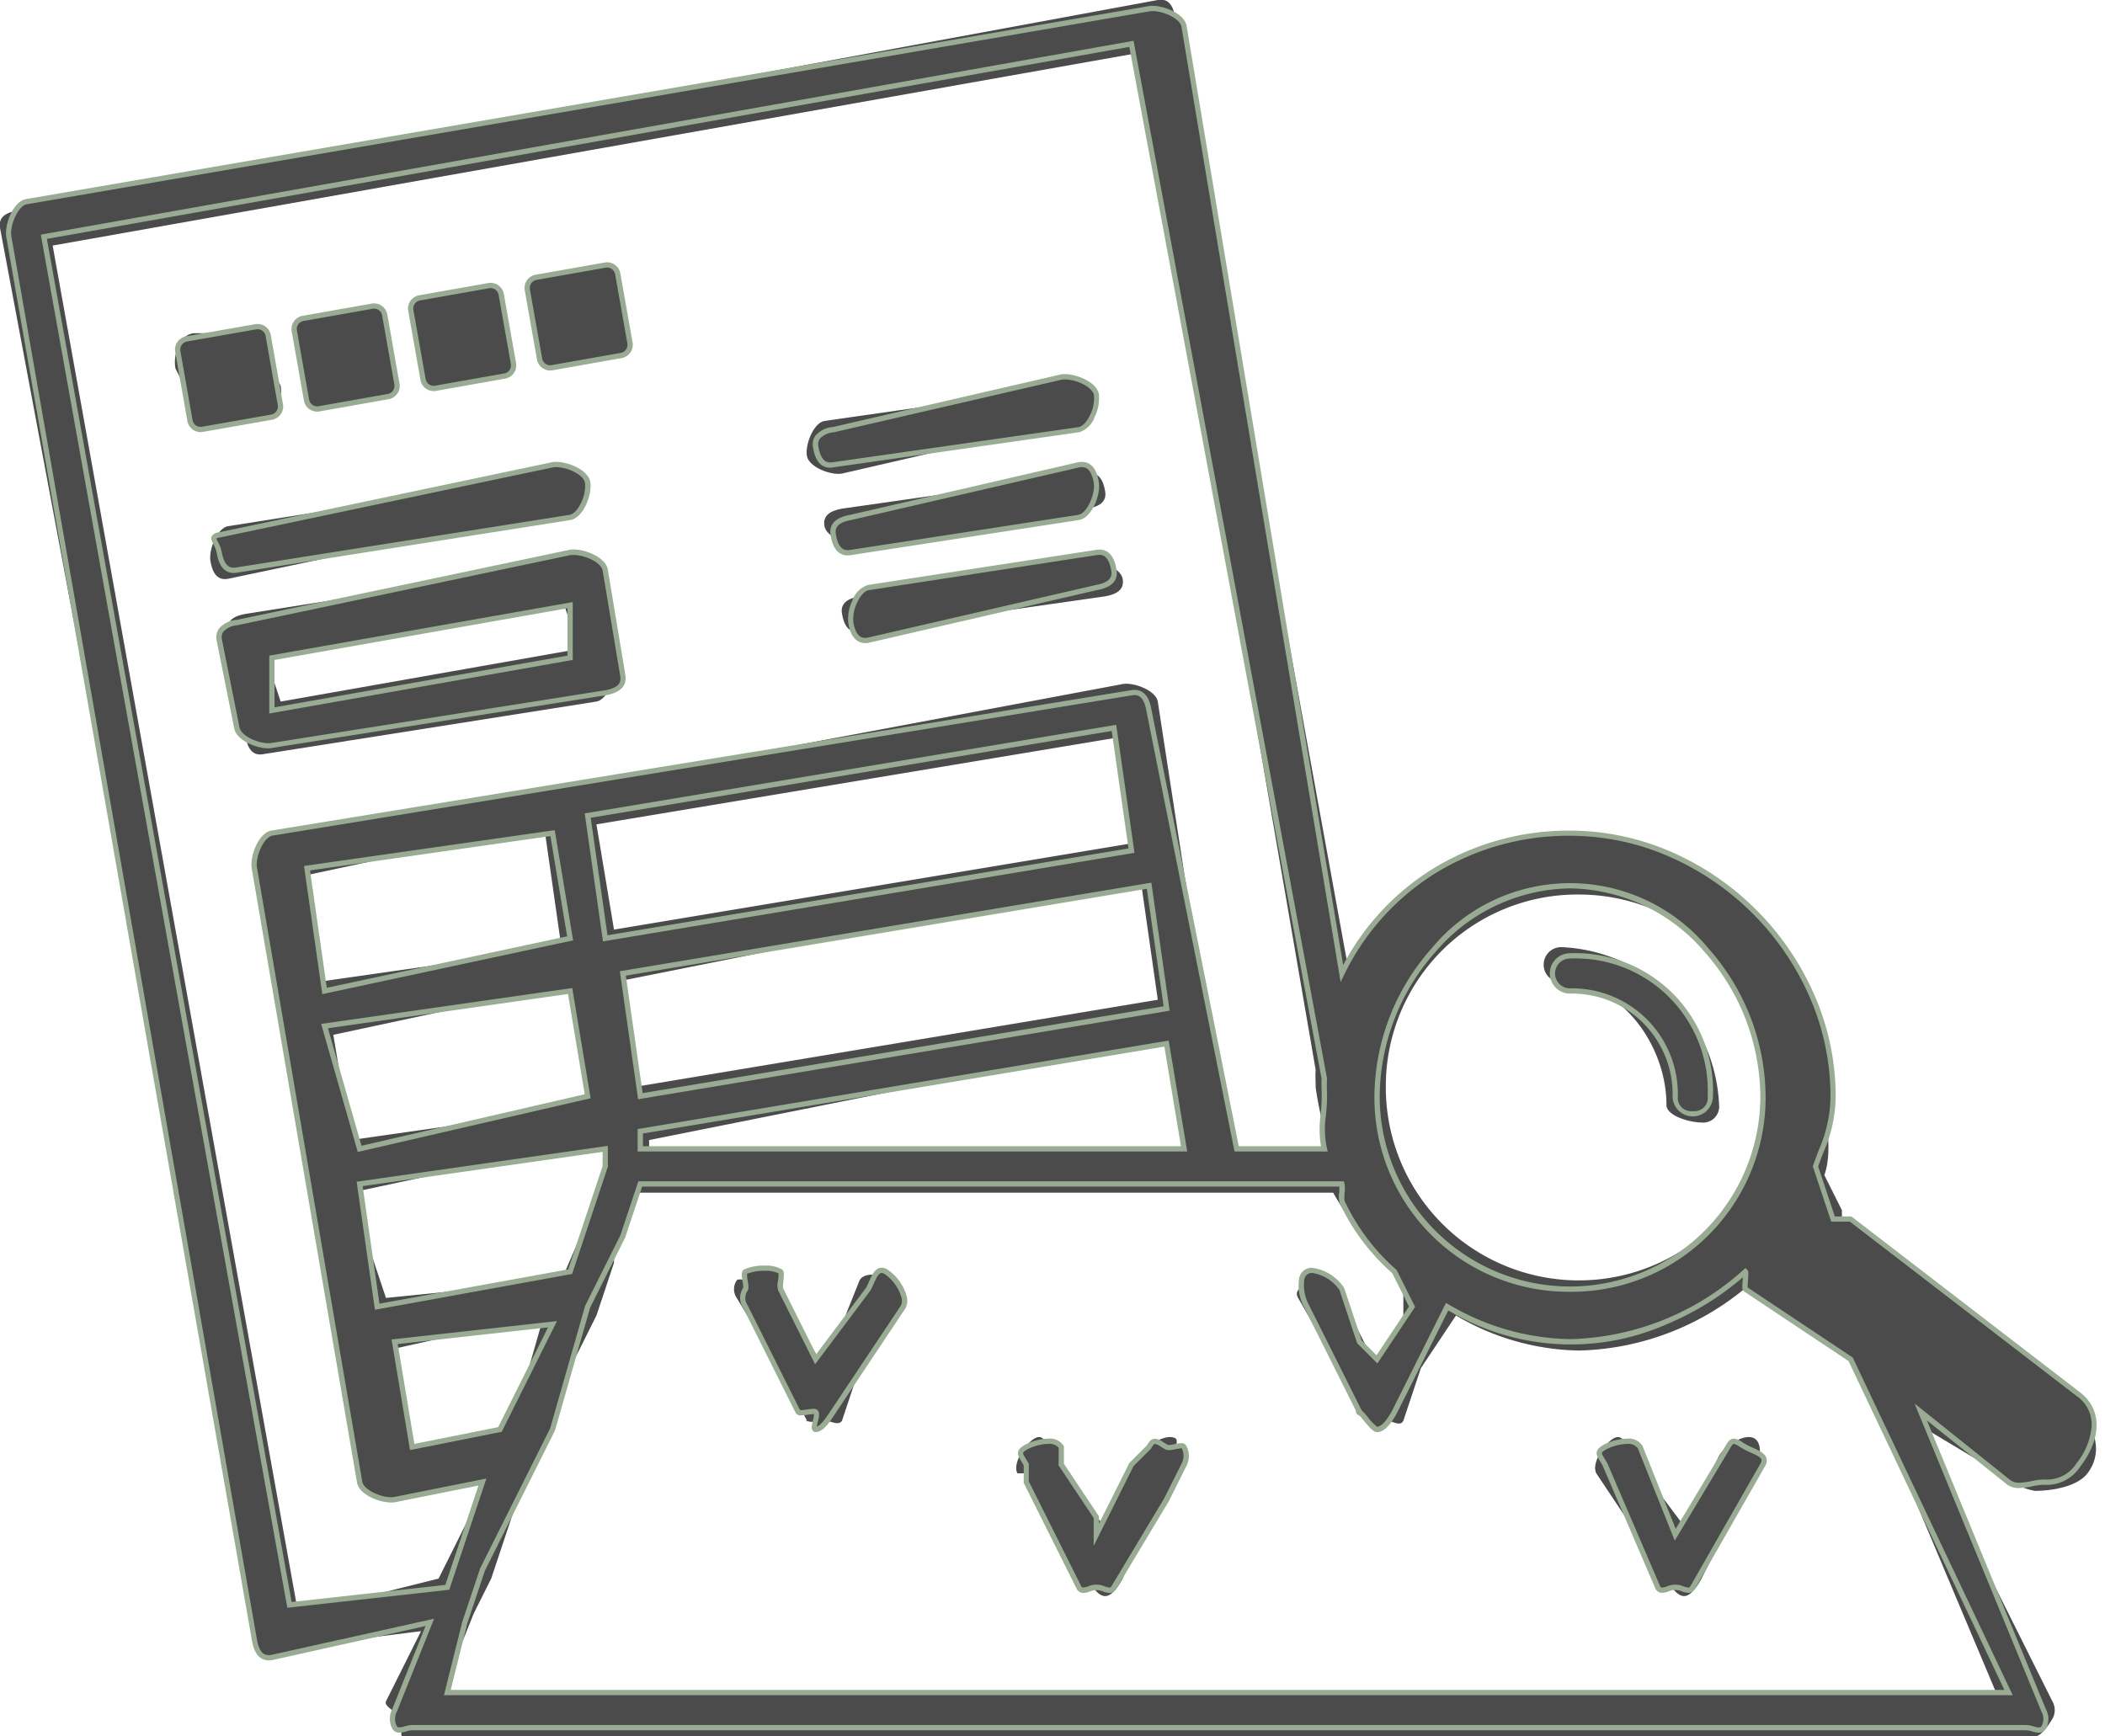 <svg xmlns="http://www.w3.org/2000/svg" xmlns:xlink="http://www.w3.org/1999/xlink" width="120" height="99" viewBox="0 0 120 99"><defs><clipPath id="a"><rect width="120" height="99" transform="translate(0 0.045)" fill="#4b4b4b"/></clipPath></defs><g transform="translate(0 -0.045)"><g transform="translate(0 0)" clip-path="url(#a)"><path d="M21.438,14.5l13-3c.633-.113,1.113-.367,1-1s-.365-1.11-1-1l-14,2c-.633.11-1.113,1.365-1,2s1.367,1.113,2,1" transform="translate(26.562 12.545)" fill="#4b4b4b"/><path d="M20.938,14l14-2c.633-.113,1.113-1.367,1-2s-1.365-1.11-2-1l-13,3c-.633.11-1.113.365-1,1S20.305,14.113,20.938,14Z" transform="translate(26.562 12.545)" fill="#4b4b4b"/><path d="M20.762,14.166c-.769,0-.921-.858-.971-1.14a.875.875,0,0,1,.124-.678,1.457,1.457,0,0,1,.994-.5l13-3a1.34,1.34,0,0,1,.228-.018c.694,0,1.824.455,1.946,1.14a2.407,2.407,0,0,1-.232,1.283,1.4,1.4,0,0,1-.89.89h-.005l-14,2A1.161,1.161,0,0,1,20.762,14.166ZM33.968,9.147l-13,3a1.2,1.2,0,0,0-.8.373.58.58,0,0,0-.074.453c.142.8.454.893.676.893a.864.864,0,0,0,.15-.014h.005l14-2c.232-.043.482-.311.667-.719a2.129,2.129,0,0,0,.209-1.107c-.081-.46-1-.892-1.65-.892A1.05,1.05,0,0,0,33.968,9.147Z" transform="translate(26.562 12.545)" fill="#9aab94"/><path d="M20.946,13.716c-.633.113-1.113.367-1,1s1.365,1.113,2,1l13-2c.633-.113,1.113-.367,1-1s-.367-1.113-1-1Z" transform="translate(27.054 15.329)" fill="#4b4b4b"/><path d="M21.446,14.216c-.633.113-1.113.367-1,1s.365,1.113,1,1l13-2c.633-.113,1.113-1.367,1-2s-.367-1.113-1-1Z" transform="translate(27.054 15.329)" fill="#4b4b4b"/><path d="M21.269,16.382c-.772,0-.922-.859-.971-1.141-.111-.625.265-1.02,1.118-1.173l13-3a1.167,1.167,0,0,1,.2-.019c.769,0,.921.858.971,1.14.125.7-.382,2.042-1.121,2.174l-13,2A1.157,1.157,0,0,1,21.269,16.382Zm13.207-5.019-13,3c-.881.157-.932.524-.879.826.139.8.452.893.675.893a.871.871,0,0,0,.151-.014l13-2c.5-.089.982-1.225.875-1.825-.142-.8-.453-.893-.675-.893A.864.864,0,0,0,34.476,11.363Z" transform="translate(27.054 15.329)" fill="#9aab94"/><path d="M21.456,15.932c-.633.113-1.113.367-1,1s.365,1.113,1,1l14-2c.633-.113,1.113-.367,1-1s-1.367-1.113-2-1Z" transform="translate(27.544 18.113)" fill="#4b4b4b"/><path d="M21.956,15.432c-.633.113-1.113,1.367-1,2s.365,1.113,1,1l13-3c.633-.113,1.113-.367,1-1s-.367-1.113-1-1Z" transform="translate(27.544 18.113)" fill="#4b4b4b"/><path d="M35.133,13.265h0c.769,0,.921.858.971,1.14.111.626-.265,1.021-1.118,1.173l-13,3a1.17,1.17,0,0,1-.2.019c-.772,0-.922-.859-.971-1.141a2.407,2.407,0,0,1,.232-1.283,1.4,1.4,0,0,1,.89-.89l13-2A1.151,1.151,0,0,1,35.133,13.265ZM21.926,18.285l13-3c.881-.157.932-.524.879-.826-.142-.8-.453-.893-.675-.893a.949.949,0,0,0-.151.014l-13,2c-.23.041-.48.31-.666.719a2.129,2.129,0,0,0-.209,1.107c.139.8.452.893.675.893A.867.867,0,0,0,21.926,18.285Z" transform="translate(27.544 18.113)" fill="#9aab94"/><path d="M6.119,13.269h3c.788-.141,1.138-1.215,1-2l-1-2c-.141-.785-.212-1.141-1-1h-3c-.785.138-1.141,1.212-1,2l1,2c.138.788.212,1.138,1,1" transform="translate(5.881 10.776)" fill="#4b4b4b"/><path d="M.617,0h4a.617.617,0,0,1,.617.617v4a.616.616,0,0,1-.616.616h-4A.616.616,0,0,1,0,4.617v-4A.617.617,0,0,1,.617,0Z" transform="translate(10.029 19.475) rotate(-9.981)" fill="#4b4b4b"/><path d="M.617-.15h4a.768.768,0,0,1,.767.767v4a.767.767,0,0,1-.766.766h-4A.767.767,0,0,1-.15,4.617v-4A.768.768,0,0,1,.617-.15Zm4,5.234a.467.467,0,0,0,.466-.466v-4A.468.468,0,0,0,4.616.15h-4A.468.468,0,0,0,.15.617v4a.467.467,0,0,0,.466.466Z" transform="translate(10.029 19.475) rotate(-9.981)" fill="#9aab94"/><path d="M.617,0h4a.618.618,0,0,1,.618.618v4a.618.618,0,0,1-.618.618h-4A.617.617,0,0,1,0,4.617v-4A.617.617,0,0,1,.617,0Z" transform="translate(16.669 18.306) rotate(-10.038)" fill="#4b4b4b"/><path d="M.617,0h4a.618.618,0,0,1,.618.618v4a.618.618,0,0,1-.618.618h-4A.617.617,0,0,1,0,4.617v-4A.617.617,0,0,1,.617,0Z" transform="translate(16.669 18.306) rotate(-10.038)" fill="#4b4b4b"/><path d="M.617-.15h4a.769.769,0,0,1,.768.768v4a.768.768,0,0,1-.768.768h-4A.768.768,0,0,1-.15,4.617v-4A.768.768,0,0,1,.617-.15Zm4,5.234a.468.468,0,0,0,.468-.468v-4A.468.468,0,0,0,4.616.15h-4A.467.467,0,0,0,.15.617v4a.467.467,0,0,0,.467.467Z" transform="translate(16.669 18.306) rotate(-10.038)" fill="#9aab94"/><path d="M.617,0h4a.618.618,0,0,1,.618.618v4a.617.617,0,0,1-.617.617h-4A.617.617,0,0,1,0,4.617v-4A.617.617,0,0,1,.617,0Z" transform="translate(23.312 17.135) rotate(-10.038)" fill="#4b4b4b"/><path d="M.617,0h4a.618.618,0,0,1,.618.618v4a.617.617,0,0,1-.617.617h-4A.617.617,0,0,1,0,4.617v-4A.617.617,0,0,1,.617,0Z" transform="translate(23.312 17.135) rotate(-10.038)" fill="#4b4b4b"/><path d="M.617-.15h4a.769.769,0,0,1,.768.768v4a.768.768,0,0,1-.767.767h-4A.768.768,0,0,1-.15,4.617v-4A.768.768,0,0,1,.617-.15Zm4,5.234a.467.467,0,0,0,.467-.467v-4A.468.468,0,0,0,4.616.15h-4A.468.468,0,0,0,.15.617v4a.467.467,0,0,0,.467.467Z" transform="translate(23.312 17.135) rotate(-10.038)" fill="#9aab94"/><path d="M.617,0h4a.618.618,0,0,1,.618.618v4a.617.617,0,0,1-.617.617h-4A.617.617,0,0,1,0,4.617v-4A.617.617,0,0,1,.617,0Z" transform="translate(29.954 15.963) rotate(-10.038)" fill="#4b4b4b"/><path d="M.617,0h4a.618.618,0,0,1,.618.618v4a.617.617,0,0,1-.617.617h-4A.617.617,0,0,1,0,4.617v-4A.617.617,0,0,1,.617,0Z" transform="translate(29.954 15.963) rotate(-10.038)" fill="#4b4b4b"/><path d="M.617-.15h4a.769.769,0,0,1,.768.768v4a.768.768,0,0,1-.767.767h-4A.768.768,0,0,1-.15,4.617v-4A.768.768,0,0,1,.617-.15Zm4,5.234a.467.467,0,0,0,.467-.467v-4A.468.468,0,0,0,4.616.15h-4A.468.468,0,0,0,.15.617v4a.467.467,0,0,0,.467.467Z" transform="translate(29.954 15.963) rotate(-10.038)" fill="#9aab94"/><path d="M117.8,79.844l-13-10v-1l-1-2c.52-1.493,0-3.329,0-5a13.6,13.6,0,0,0-14-14,14.229,14.229,0,0,0-13,8l-10-55c-.113-.633-.365-1.113-1-1l-65,12c-.633.113-1.113.365-1,1l15,80c.113.635.365,1.113,1,1l8-1-2,4c-.131.342.8.7,1,1s-.366,1,0,1h93c.373,0,.8-.688,1-1a1.014,1.014,0,0,0,0-1l-8-16,5,3a4.128,4.128,0,0,0,2,1c.912,0,2.407-.22,3-1,1.01-1.329.327-2.99-1-4m-28-29a11,11,0,1,1-11,11,10.92,10.92,0,0,1,11-11m-73,41-14-78,62-11,10,58c-.026.352,0,.641,0,1a19.991,19.991,0,0,0,1,4h-6l-4-26c-.11-.635-1.365-1.112-2-1l-48,9c-.633.112-1.113.365-1,1l6,35c.113.635.367,1.113,1,1l6-1-3,6Zm18-26-3,7-10,1-2-6,14-3,1,1c-.014.026.009-.028,0,0m-4,9-2,7-6,1-1-6Zm2-19,1,7-14,2-1-6Zm-15,0-1-6,14-3,1,7Zm17-3-1-6,30-5,1,6Zm30-3,1,7-30,5-1-6Zm-28,15,30-6,1,7h-31Zm77,32h-89l2-5,1-2,2-6,1-3,3-6,1-3v-2l1-2h40c.045.11-.049-.108,0,0a19.77,19.77,0,0,0,4,5v2l-1,3-1-1-2-4c-.3-.555-.447-.3-1,0s-1.307.444-1,1l4,7c.091.169-.155-.1,0,0,.183.117.775,0,1,0,.42,0,.8.366,1,0l1-3,2-3a14.176,14.176,0,0,0,7,2,15.416,15.416,0,0,0,10-4c.068.063-.075-.059,0,0l6,5Z" transform="translate(0.202 0.201)" fill="#4b4b4b"/><path d="M118.3,79.344l-13-10h-1l-1-3a10.443,10.443,0,0,0,1-4,15.3,15.3,0,0,0-15-15,14.229,14.229,0,0,0-13,8l-9-54c-.113-.633-1.365-1.113-2-1l-64,11c-.633.113-1.113,1.365-1,2l14,80c.113.635.365,1.113,1,1l9-2-2,5a1.057,1.057,0,0,0,0,1c.209.3.634,0,1,0h92c.373,0,.8.312,1,0a1.014,1.014,0,0,0,0-1l-7-17,5,4c.546.415,1.365,0,2,0a2.139,2.139,0,0,0,2-1C119.308,82.015,119.625,80.354,118.3,79.344Zm-29-29c6.139,0,11,5.861,11,12a11,11,0,0,1-22,0C78.3,56.205,83.159,50.344,89.3,50.344Zm-73,41-14-78,62-11,11,59c-.026.352,0,.641,0,1a11.081,11.081,0,0,0,0,3h-5l-5-25c-.11-.635-.365-1.112-1-1l-49,8c-.633.112-1.113,1.365-1,2l6,35c.113.635,1.367,1.113,2,1l5-1-2,6Zm18-25-2,6-11,2-1-7,14-2v1C34.284,66.37,34.307,66.316,34.3,66.344Zm-3,9-3,6-5,1-1-6Zm1-19,1,6-13,3-2-7Zm-14,0-1-7,14-2,1,6Zm16-3-1-7,30-5,1,7Zm31-3,1,7-30,5-1-7Zm-29,14,30-5,1,6h-31Zm78,32h-89l1-4,1-3,3-6,1-2,2-7,1-2,1-2,1-3h40c.045.11-.049.892,0,1a12.1,12.1,0,0,0,3,4l1,2-2,3-1-1-1-3c-.3-.555-1.447-1.3-2-1s-.307,1.444,0,2l3,6c.091.169-.155-.1,0,0,.183.117.775,1,1,1,.42,0,.8-.634,1-1l1-2,2-4a14.176,14.176,0,0,0,7,2,15.416,15.416,0,0,0,10-4c.068.063-.075.941,0,1l6,4Z" transform="translate(0.202 0.201)" fill="#4b4b4b"/><path d="M116.031,98.632a1.477,1.477,0,0,1-.379-.071,1.424,1.424,0,0,0-.354-.068h-92a1.442,1.442,0,0,0-.348.065,1.52,1.52,0,0,1-.381.069.452.452,0,0,1-.394-.2,1.2,1.2,0,0,1-.017-1.139l1.9-4.738-8.729,1.94a1.175,1.175,0,0,1-.2.019c-.768,0-.92-.858-.97-1.14l-14-80c-.124-.7.383-2.042,1.121-2.174l64-11A1.328,1.328,0,0,1,65.5.177c.693,0,1.822.455,1.943,1.14l8.925,53.551A14.281,14.281,0,0,1,81.443,49.4a14.807,14.807,0,0,1,7.855-2.2,14.461,14.461,0,0,1,5.8,1.223,15.833,15.833,0,0,1,8.124,8.124,14.461,14.461,0,0,1,1.223,5.8,8.023,8.023,0,0,1-.7,3.2c-.1.254-.194.516-.3.8l.95,2.849h.943l13.04,10.031c1.242.946,1.253,2.6.028,4.21a2.294,2.294,0,0,1-2.119,1.059,3.5,3.5,0,0,0-.639.087,3.936,3.936,0,0,1-.74.1h0a1.131,1.131,0,0,1-.711-.215l-4.549-3.639,6.779,16.463a1.145,1.145,0,0,1-.013,1.139A.442.442,0,0,1,116.031,98.632ZM23.3,98.194h92a1.638,1.638,0,0,1,.434.079,1.262,1.262,0,0,0,.3.06.146.146,0,0,0,.142-.071.863.863,0,0,0-.012-.858l-7.222-17.539,5.454,4.363a.832.832,0,0,0,.526.151h0a3.721,3.721,0,0,0,.683-.092,3.763,3.763,0,0,1,.7-.093,1.994,1.994,0,0,0,1.881-.941,3.86,3.86,0,0,0,.846-2.037,1.958,1.958,0,0,0-.817-1.753l-12.96-9.969H104.19l-1.05-3.151.017-.048c.108-.311.213-.589.315-.859a7.782,7.782,0,0,0,.677-3.092,14.163,14.163,0,0,0-1.2-5.683,15.533,15.533,0,0,0-7.968-7.968,14.163,14.163,0,0,0-5.683-1.2,14.508,14.508,0,0,0-7.7,2.156,14,14,0,0,0-5.169,5.76l-.206.422L67.15,1.368c-.081-.458-1-.891-1.648-.891a1.029,1.029,0,0,0-.178.014l-64,11c-.5.089-.984,1.225-.878,1.826l14,80c.14.791.434.892.675.892a.869.869,0,0,0,.148-.014l9.274-2.061L22.437,97.4a.889.889,0,0,0-.015.86.154.154,0,0,0,.146.068,1.3,1.3,0,0,0,.3-.059A1.656,1.656,0,0,1,23.3,98.194Zm91.237-1.7H25.106l1.05-4.2,1.008-3.02,3.994-7.988,2-7,2-4,1.031-3.092H76.4l.038.094a1.658,1.658,0,0,1,.01.551,3.7,3.7,0,0,0-.009.451A11.986,11.986,0,0,0,79.4,72.236l.018.018,1.05,2.1-2.15,3.225-1.154-1.154L76.16,73.4a2.3,2.3,0,0,0-1.558-.981.477.477,0,0,0-.232.052.457.457,0,0,0-.212.294,2.363,2.363,0,0,0,.271,1.5l0,.005,2.984,5.968a3.2,3.2,0,0,1,.342.38,2.963,2.963,0,0,0,.546.568c.237-.006.527-.315.861-.92l3.069-6.138.137.077A13.984,13.984,0,0,0,89.3,76.194a15.3,15.3,0,0,0,9.9-3.962l.1-.092.1.094c.082.077.077.2.046.607-.01.132-.025.323-.02.407l5.99,3.993.018.038Zm-89.045-.3h88.571L105.18,77.446l-5.975-3.984c-.1-.076-.091-.215-.059-.643,0-.046.008-.1.011-.152a16.37,16.37,0,0,1-4.366,2.687,13.545,13.545,0,0,1-12.43-.8l-2.933,5.865c-.255.463-.65,1.078-1.131,1.078-.189,0-.389-.217-.77-.677-.075-.09-.162-.2-.227-.267a.275.275,0,0,1-.18-.137.165.165,0,0,1-.02-.128l-2.936-5.872a2.619,2.619,0,0,1-.3-1.727.751.751,0,0,1,.356-.474.771.771,0,0,1,.376-.089,2.582,2.582,0,0,1,1.827,1.148l.011.025.989,2.966.846.846,1.85-2.775-.95-1.9a12.2,12.2,0,0,1-3.014-4.028,1.6,1.6,0,0,1-.014-.583c.005-.1.012-.234.013-.329H36.406l-.974,2.917L33.438,74.4l-2,7-4,8-.995,2.984Zm-9.315-4.685L2.124,13.222,64.418,2.17,75.449,61.335v.019a6.171,6.171,0,0,0-.006.637c0,.112.006.228.006.353,0,.43-.034.788-.067,1.135a5.014,5.014,0,0,0,.062,1.829l.045.186H70.175L65.151,40.373c-.139-.8-.452-.9-.675-.9a.873.873,0,0,0-.151.014l-49,8c-.5.089-.983,1.225-.876,1.826l6,35c.081.459,1,.892,1.648.892a1.028,1.028,0,0,0,.178-.014l5.25-1.05L25.41,90.482ZM2.472,13.465,16.421,91.179l8.765-.974,1.888-5.664-4.747.949a1.33,1.33,0,0,1-.234.019c-.693,0-1.822-.455-1.943-1.14l-6-35c-.124-.7.383-2.042,1.122-2.173l49-8a1.167,1.167,0,0,1,.2-.018c.772,0,.921.859.97,1.141l4.975,24.876h4.69a5.582,5.582,0,0,1-.028-1.743c.032-.34.065-.691.065-1.107,0-.121,0-.234-.006-.345-.006-.214-.011-.416,0-.647L64.178,2.517Zm20.7,69.056-1.052-6.309,9.431-1.048L28.4,81.476Zm-.7-6.046.948,5.691,4.776-.955,2.844-5.688Zm-1.3-1.956-1.043-7.3,14.32-2.046v1.113l.019.026-.019.058v.01l-.01.021-2.026,6.077Zm-.7-7.048.957,6.7,10.759-1.956,1.962-5.886,0-.011v-.8ZM89.3,73.494a11.07,11.07,0,0,1-11.15-11.15,12.839,12.839,0,0,1,3.236-8.4,10.229,10.229,0,0,1,15.828,0,12.838,12.838,0,0,1,3.236,8.4A11.07,11.07,0,0,1,89.3,73.494Zm0-23a10.27,10.27,0,0,0-7.69,3.648,12.535,12.535,0,0,0-3.16,8.2,10.85,10.85,0,1,0,21.7,0,12.535,12.535,0,0,0-3.16-8.2A10.27,10.27,0,0,0,89.3,50.494ZM20.193,65.522l-2.086-7.3,14.315-2.045,1.047,6.284Zm-1.7-7.054,1.914,6.7,12.724-2.936-.953-5.716Zm48.986,7.026H36.148V64.217l30.273-5.046Zm-31.027-.3H67.121l-.946-5.677L36.448,64.471Zm-.277-2.677-1.042-7.3,30.3-5.049,1.042,7.3Zm-.7-7.049.958,6.7,29.7-4.951-.958-6.7ZM18.172,56.524l-1.044-7.308,14.294-2.042L32.47,53.46Zm-.7-7.053.956,6.692,13.7-2.936-.952-5.714Zm16.7,4.046-1.042-7.3,30.3-5.049,1.042,7.3Zm-.7-7.049.958,6.7,29.7-4.951-.958-6.7Z" transform="translate(0.202 0.201)" fill="#9aab94"/><path d="M26.611,21.8c.635-.112,1.11-1.367,1-2l-1-5c-.113-.635-.367-1.11-1-1l-19,3c-.633.11-1.113.365-1,1l1,6c.113.633.367,1.113,1,1Zm-2-6,1,3-17,3-1-3Z" transform="translate(7.389 18.244)" fill="#4b4b4b"/><path d="M27.111,21.3c.635-.112,1.11-.367,1-1l-1-6c-.113-.635-1.367-1.11-2-1l-19,4c-.633.11-1.113.365-1,1l1,5c.113.633,1.367,1.113,2,1Zm-2-5v3l-17,3v-3Z" transform="translate(7.389 18.244)" fill="#4b4b4b"/><path d="M7.907,24.467c-.693,0-1.822-.455-1.944-1.14l-1-5a.877.877,0,0,1,.124-.681,1.459,1.459,0,0,1,1-.5l19-4a1.333,1.333,0,0,1,.227-.018c.694,0,1.825.455,1.946,1.14l1,6c.109.626-.268,1.021-1.122,1.172l-19,3A1.312,1.312,0,0,1,7.907,24.467ZM25.139,13.448l-19,4a1.2,1.2,0,0,0-.8.373.58.58,0,0,0-.074.453l1,5c.082.463,1,.9,1.649.9a1.024,1.024,0,0,0,.177-.014l19-3c.871-.154.932-.5.876-.826l-1-6c-.081-.458-1-.891-1.651-.891A1.038,1.038,0,0,0,25.139,13.448ZM7.961,22.48v-3.3l17.3-3.053v3.3Zm.3-3.053v2.7l16.7-2.947v-2.7Z" transform="translate(7.389 18.244)" fill="#9aab94"/><path d="M25.1,13.584c.633-.113,1.113-.367,1-1s-.365-1.113-1-1l-19,3c-.633.113-1.113,1.365-1,2s.367,1.113,1,1Z" transform="translate(6.897 15.461)" fill="#4b4b4b"/><path d="M25.6,14.084c.633-.113,1.113-1.367,1-2s-1.365-1.113-2-1l-19,4c-.633.113-.113.365,0,1s.367,1.113,1,1Z" transform="translate(6.897 15.461)" fill="#4b4b4b"/><path d="M24.807,10.918c.695,0,1.824.455,1.944,1.141.125.7-.382,2.042-1.122,2.173l-19,3a1.151,1.151,0,0,1-.2.018c-.769,0-.921-.858-.971-1.14a1.719,1.719,0,0,0-.193-.505c-.086-.166-.161-.309-.09-.452a.52.52,0,0,1,.4-.217l19-4A1.332,1.332,0,0,1,24.807,10.918ZM6.427,16.95a.864.864,0,0,0,.15-.014l19-3c.23-.041.48-.31.666-.719a2.129,2.129,0,0,0,.209-1.107c-.08-.46-1-.893-1.648-.893a1.03,1.03,0,0,0-.178.014l-19,4a.586.586,0,0,0-.188.055,1.072,1.072,0,0,0,.083.181,2,2,0,0,1,.222.592C5.893,16.858,6.2,16.95,6.427,16.95Z" transform="translate(6.897 15.461)" fill="#9aab94"/><path d="M26.765,31.438c-.553-.3-1.7-.555-2,0l-2,5-3-5c-.075-.136.113.091,0,0-.352-.284-.58-.23-1,0-.178.1-.9-.164-1,0a.877.877,0,0,0,0,1l3,5,1,2c.082.15-.131-.1,0,0,.195.141.752,0,1,0,.382,0,.787.316,1,0,.019-.028-.016.03,0,0l1-3,2-4c.3-.553.555-.7,0-1" transform="translate(24.235 41.607)" fill="#4b4b4b"/><path d="M26.265,30.938c-.553-.3-.7.445-1,1l-3,4-2-4c-.075-.136.113-.909,0-1a2.692,2.692,0,0,0-2,0c-.178.1.1.836,0,1a.877.877,0,0,0,0,1l2,4,1,2c.082.15.869-.1,1,0,.195.141-.248,1,0,1,.382,0,.787-.684,1-1,.019-.028-.016.03,0,0l2-3,2-3C27.569,32.385,26.82,31.243,26.265,30.938Z" transform="translate(24.235 41.607)" fill="#4b4b4b"/><path d="M19.353,30.595a1.826,1.826,0,0,1,1.006.226c.119.1.1.3.064.668a2.151,2.151,0,0,0-.022.384l1.89,3.781,2.848-3.8c.062-.115.119-.24.173-.362.172-.382.35-.777.717-.777a.635.635,0,0,1,.308.089,2.737,2.737,0,0,1,1.089,1.451.973.973,0,0,1-.03.753l-.007.011L23.4,39l0,.007a.223.223,0,0,1-.022.032l-.059.089c-.251.381-.629.957-1.052.957a.215.215,0,0,1-.173-.081c-.1-.121-.049-.317.01-.566a1.76,1.76,0,0,0,.064-.376h-.023a2.749,2.749,0,0,0-.322.034,3.055,3.055,0,0,1-.391.039.323.323,0,0,1-.3-.127l0,0-3-6a1.022,1.022,0,0,1,0-1.143,1.562,1.562,0,0,0-.035-.356c-.05-.307-.1-.6.094-.7A2.734,2.734,0,0,1,19.353,30.595Zm.8.444a1.665,1.665,0,0,0-.8-.144,2.624,2.624,0,0,0-1,.164,1.681,1.681,0,0,0,.037.4c.044.269.068.44,0,.555a.732.732,0,0,0,0,.85l0,.006,2.982,5.964a.413.413,0,0,0,.05,0,2.881,2.881,0,0,0,.349-.036,2.859,2.859,0,0,1,.364-.037.337.337,0,0,1,.212.054c.174.126.109.4.039.693-.019.08-.045.19-.054.264.252-.087.567-.566.727-.808l.073-.111h0l4-5.993a.712.712,0,0,0,0-.519,2.469,2.469,0,0,0-.946-1.272.354.354,0,0,0-.164-.052c-.174,0-.3.292-.444.6-.059.13-.119.265-.189.392l-.012.018-3.146,4.194-2.107-4.215a1.1,1.1,0,0,1-.008-.55A2.537,2.537,0,0,0,20.149,31.039Z" transform="translate(24.235 41.607)" fill="#9aab94"/><path d="M45.807,35.934l-2,4-3-4c-.3-.555-.447-1.3-1-1s-1.3,1.445-1,2l4,6c.2.368.583,1,1,1s.8-.632,1-1l3-6c.3-.555.556-1.693,0-2s-1.7.445-2,1" transform="translate(52.193 47.111)" fill="#4b4b4b"/><path d="M46.307,35.434l-3,5-2-5c-.3-.555-1.447-.3-2,0s-.3.445,0,1l3,7c.2.368.583,0,1,0s.8.368,1,0l4-7c.3-.555-.444-.693-1-1S46.611,34.878,46.307,35.434Z" transform="translate(52.193 47.111)" fill="#4b4b4b"/><path d="M46.656,34.954h0a.949.949,0,0,1,.467.2c.075.046.16.1.256.151.119.066.25.125.377.182.338.152.657.3.747.566a.56.56,0,0,1-.065.456l-4,7a.42.42,0,0,1-.386.239,1.2,1.2,0,0,1-.361-.08.914.914,0,0,0-.765,0,1.2,1.2,0,0,1-.361.08.421.421,0,0,1-.388-.242l-.006-.013-3-6.993c-.053-.1-.1-.179-.15-.253-.129-.209-.23-.374-.183-.555.037-.14.155-.256.395-.389a3.041,3.041,0,0,1,1.327-.347.924.924,0,0,1,.877.406l.008.016L43.334,40.1l2.843-4.738C46.292,35.149,46.43,34.954,46.656,34.954ZM44.05,43.447c.042,0,.081-.006.125-.086l4-7c.071-.129.049-.193.042-.214-.049-.146-.322-.269-.586-.387-.132-.059-.269-.121-.4-.193-.1-.057-.191-.111-.268-.159a.9.9,0,0,0-.31-.152c-.053,0-.127.085-.218.251l0,.005L43.28,40.77,41.171,35.5a.686.686,0,0,0-.61-.243,2.755,2.755,0,0,0-1.183.31c-.189.1-.24.168-.249.2-.015.057.061.179.148.321.048.079.1.168.161.272l.006.013,3,6.993c.042.074.08.08.121.08a1.013,1.013,0,0,0,.268-.065,1.2,1.2,0,0,1,.951,0A1.013,1.013,0,0,0,44.05,43.447Z" transform="translate(52.193 47.111)" fill="#9aab94"/><path d="M33.689,34.932c-.553-.3-1.7.445-2,1h0l-2,4-1-1-1-2-1-1c-.307-.555-.445-1.3-1-1s-1.3,1.447-1,2h1l1,2,2,4c.2.366.58,1,1,1s.8-.634,1-1l2-5,1-1a1.091,1.091,0,0,0,0-1c-.1-.218.225-.876,0-1" transform="translate(33.311 47.113)" fill="#4b4b4b"/><path d="M33.189,35.432c-.553-.3-.7-.555-1,0l-1,1-2,4v-1l-2-3v-1c-.307-.555-1.445-.3-2,0s-.3.447,0,1v1l1,2,2,4c.2.366.58,0,1,0s.8.366,1,0l3-5,1-2a1.091,1.091,0,0,0,0-1C34.091,35.214,33.414,35.556,33.189,35.432Z" transform="translate(33.311 47.113)" fill="#4b4b4b"/><path d="M26.442,34.953a.928.928,0,0,1,.879.407l.019.034v.993l2,3v.41l1.727-3.453,1-1c.114-.2.251-.388.471-.388a.948.948,0,0,1,.467.2c.075.046.16.1.256.151a.156.156,0,0,0,.068.009,1.835,1.835,0,0,0,.324-.049,1.946,1.946,0,0,1,.366-.053.3.3,0,0,1,.306.163,1.231,1.231,0,0,1,0,1.131l-1,2.007-3,5a.421.421,0,0,1-.386.238,1.2,1.2,0,0,1-.361-.079.923.923,0,0,0-.767,0,1.2,1.2,0,0,1-.36.079.421.421,0,0,1-.387-.24l0-.005-3.016-6.032v-1c-.046-.082-.091-.155-.132-.221-.135-.22-.233-.379-.185-.561.037-.14.155-.257.394-.388A3.028,3.028,0,0,1,26.442,34.953Zm.6.521a.717.717,0,0,0-.6-.221,2.742,2.742,0,0,0-1.181.311c-.189.1-.239.167-.248.2-.015.058.061.183.15.328.047.077.1.165.157.267l.019.034v1l2.983,5.965c.043.076.081.083.123.083a1.014,1.014,0,0,0,.267-.064,1.2,1.2,0,0,1,.953,0,1.019,1.019,0,0,0,.268.064c.043,0,.081-.006.125-.085l0,0,3-5,1-2a.948.948,0,0,0,0-.849.219.219,0,0,0-.04,0,1.773,1.773,0,0,0-.305.047,2.019,2.019,0,0,1-.385.055.433.433,0,0,1-.213-.047c-.1-.057-.191-.111-.268-.159a.9.9,0,0,0-.31-.152c-.053,0-.127.085-.218.251l-.01.019-1,1-2.273,4.547v-1.59l-2-3Z" transform="translate(33.311 47.113)" fill="#9aab94"/><path d="M38.48,24.979c3.408,0,6,3.592,6,7,0,.635,1.365,1,2,1a.911.911,0,0,0,1-1,9.406,9.406,0,0,0-9-9,1,1,0,0,0,0,2" transform="translate(50.52 31.065)" fill="#4b4b4b"/><path d="M38.98,25.479a5.883,5.883,0,0,1,6,6,1,1,0,1,0,2,0,7.692,7.692,0,0,0-8-8,1,1,0,0,0,0,2Z" transform="translate(50.52 31.065)" fill="#4b4b4b"/><path d="M38.98,23.329a7.842,7.842,0,0,1,8.15,8.15,1.15,1.15,0,1,1-2.3,0,5.733,5.733,0,0,0-5.85-5.85,1.15,1.15,0,1,1,0-2.3Zm7,9a.76.76,0,0,0,.85-.85,7.542,7.542,0,0,0-7.85-7.85.85.85,0,0,0,0,1.7,6.033,6.033,0,0,1,6.15,6.15A.76.76,0,0,0,45.98,32.329Z" transform="translate(50.52 31.065)" fill="#9aab94"/></g></g></svg>